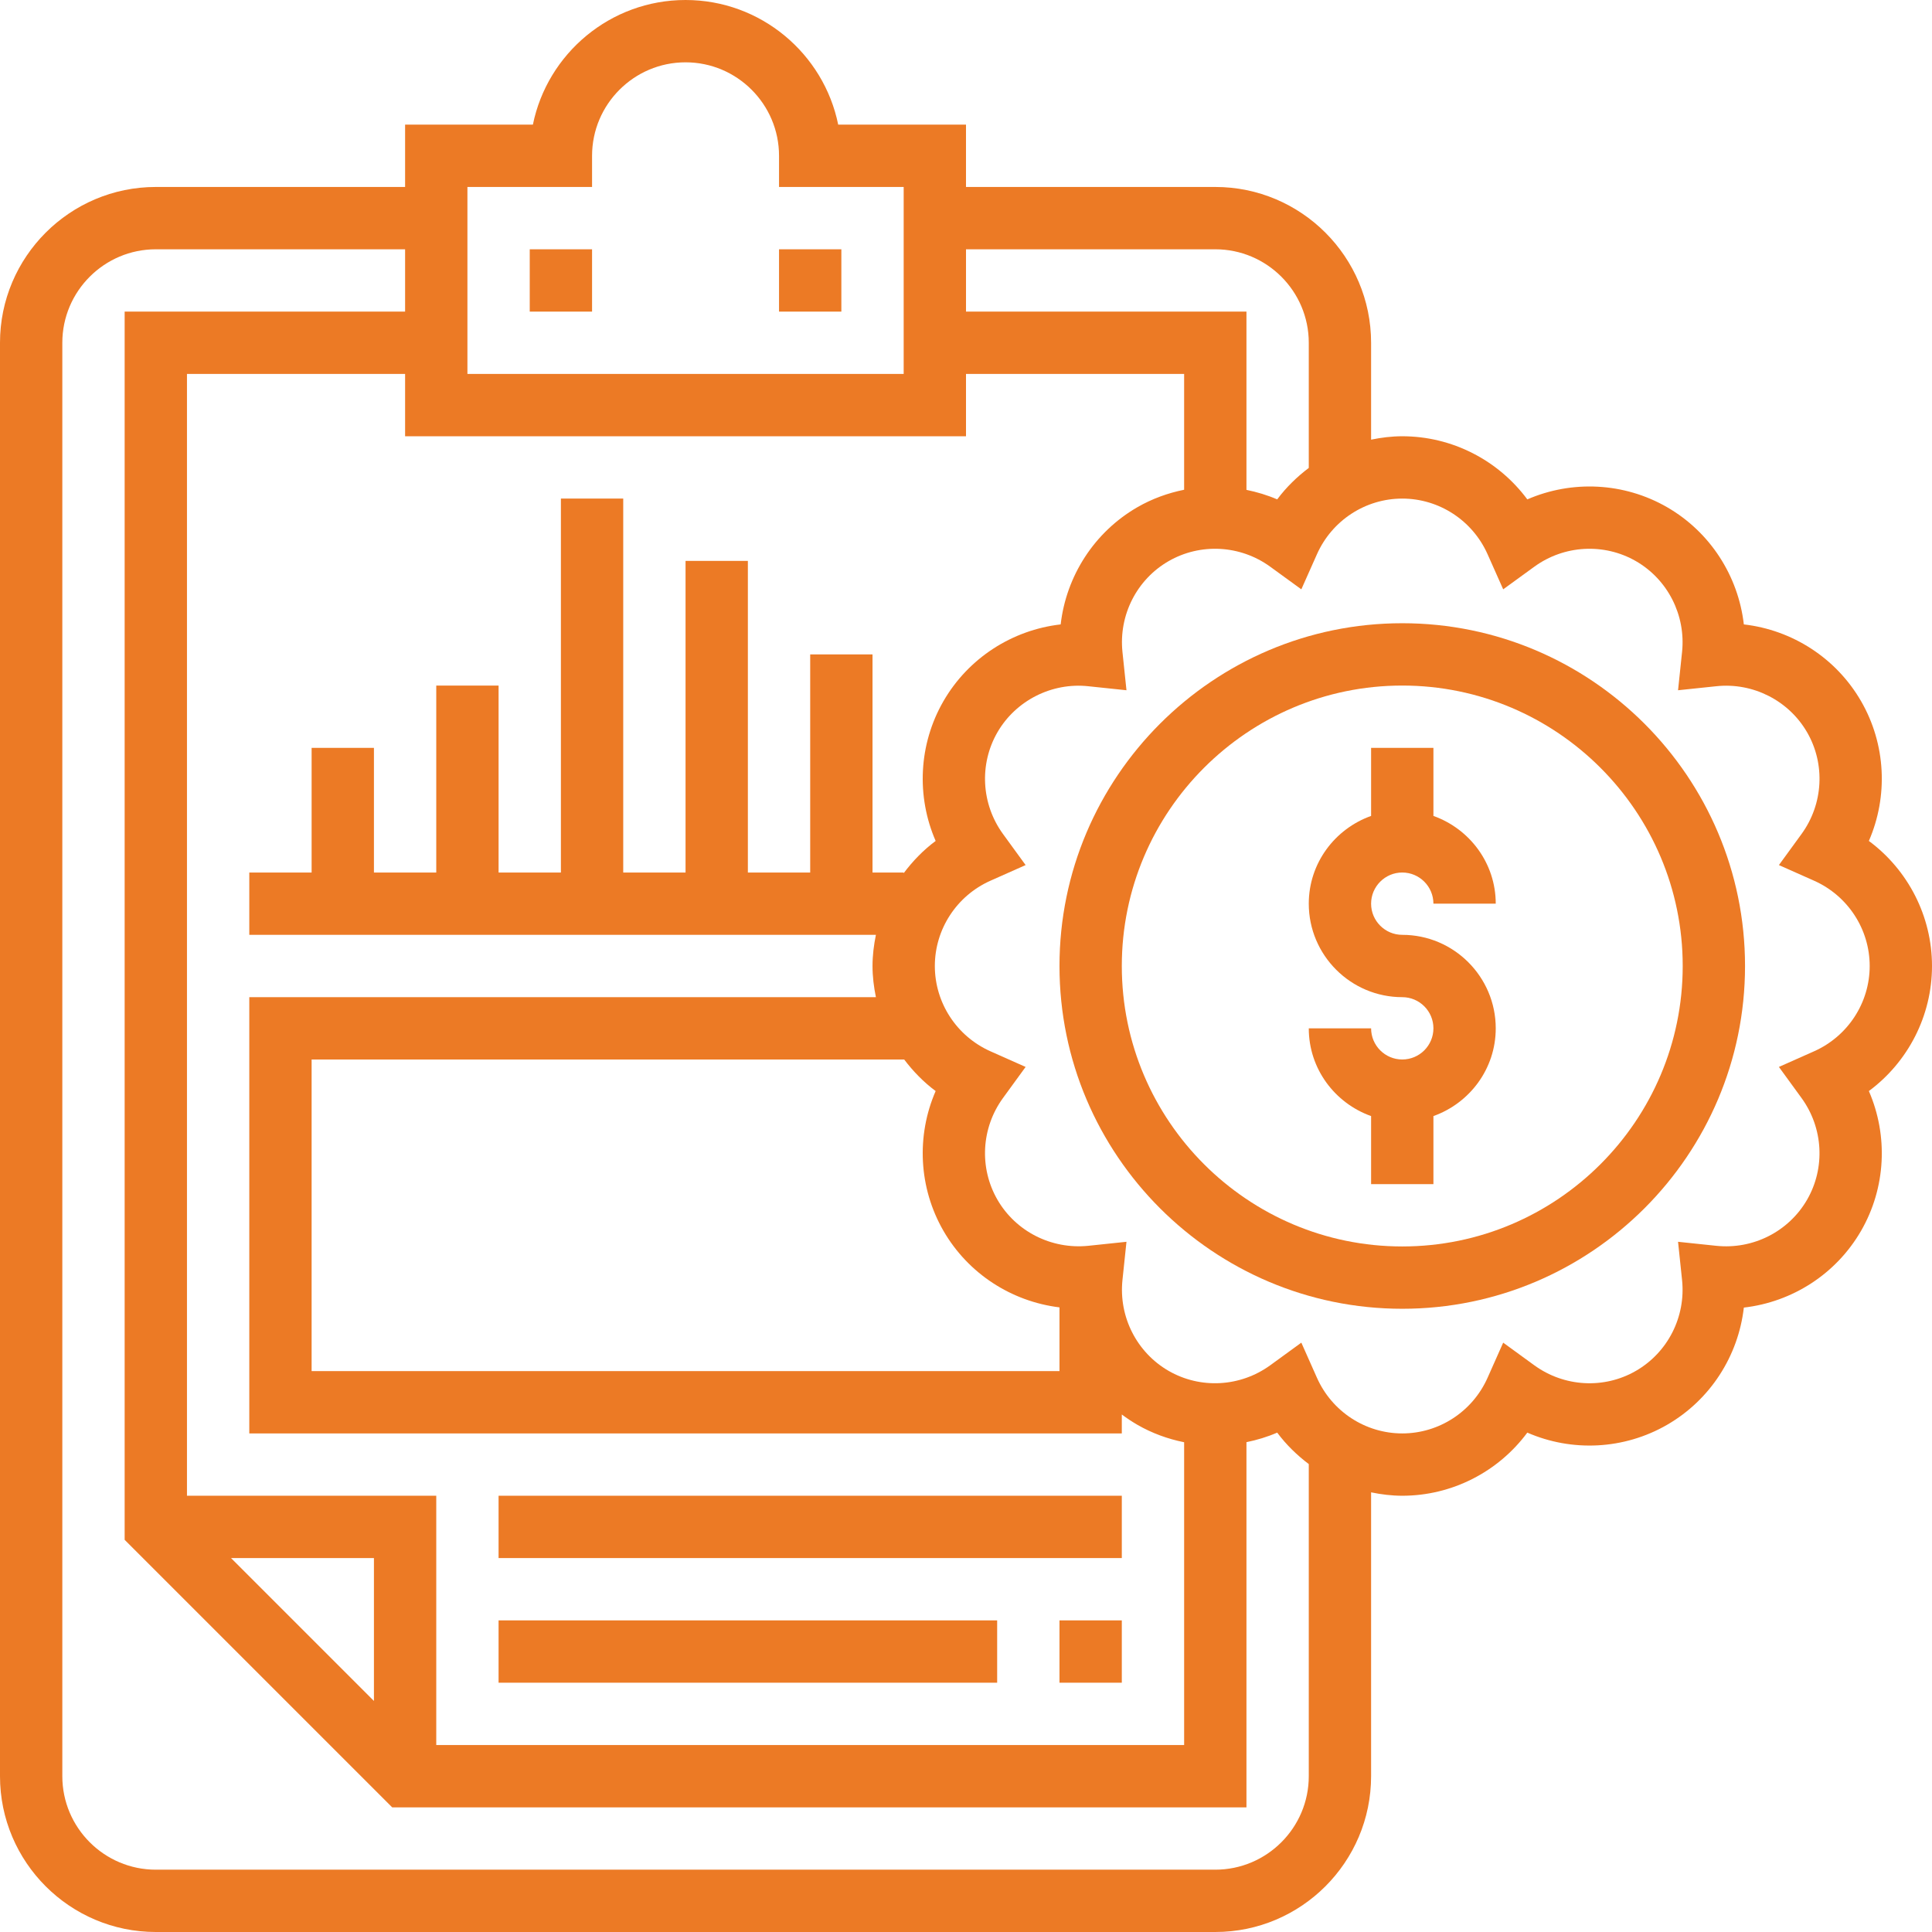 <?xml version="1.0"?>
<svg xmlns="http://www.w3.org/2000/svg" height="512px" viewBox="0 0 496 496" width="512px"><g><path d="m360 224c4.414 0 8 3.594 8 8h16c0-10.414-6.711-19.215-16-22.527v-17.473h-16v17.473c-9.289 3.312-16 12.113-16 22.527 0 13.23 10.77 24 24 24 4.414 0 8 3.586 8 8s-3.586 8-8 8-8-3.586-8-8h-16c0 10.414 6.711 19.215 16 22.527v17.473h16v-17.473c9.289-3.312 16-12.113 16-22.527 0-13.23-10.77-24-24-24-4.414 0-8-3.594-8-8s3.586-8 8-8zm0 0" data-original="#000000" class="active-path" data-old_color="#000000" fill="#EC7A25"/><path d="m496 248c0-12.793-6.16-24.656-16.207-32.105 4.984-11.469 4.391-24.824-2.008-35.895-6.402-11.078-17.664-18.273-30.09-19.695-1.43-12.426-8.617-23.688-19.695-30.09-11.078-6.383-24.426-6.984-35.895-2.008-7.449-10.047-19.305-16.207-32.105-16.207-2.727 0-5.391.336-8 .871v-24.871c0-22.055-17.945-40-40-40h-64v-16h-32.809c-3.711-18.23-19.871-32-39.191-32s-35.48 13.77-39.191 32h-32.809v16h-64c-22.055 0-40 17.945-40 40v368c0 22.055 17.945 40 40 40h272c22.055 0 40-17.945 40-40v-72.871c2.609.535 5.273.871 8 .871 12.801 0 24.656-6.16 32.105-16.207 11.469 5 24.824 4.383 35.895-2.008 11.078-6.402 18.266-17.656 19.695-30.09 12.434-1.43 23.688-8.617 30.09-19.695 6.398-11.078 6.992-24.434 2.008-35.895 10.047-7.449 16.207-19.305 16.207-32.105zm-184-184c13.23 0 24 10.77 24 24v32.129c-3.039 2.297-5.801 4.977-8.105 8.078-2.551-1.102-5.207-1.895-7.895-2.445v-45.762h-72v-16zm-71.793 151.895c-3.16 2.344-5.887 5.168-8.207 8.281v-.176h-8v-56h-16v56h-16v-80h-16v80h-16v-96h-16v96h-16v-48h-16v48h-16v-32h-16v32h-16v16h160.871c-.535 2.609-.871 5.273-.871 8s.336 5.391.871 8h-160.871v112h224v-4.863c1.273.953 2.602 1.84 4 2.648 3.785 2.184 7.848 3.641 12 4.48v77.734h-192v-64h-64v-288h56v16h144v-16h56v29.734c-4.152.84-8.207 2.297-12 4.48-11.078 6.402-18.266 17.664-19.695 30.09-12.426 1.422-23.688 8.617-30.09 19.695-6.391 11.078-6.992 24.426-2.008 35.895zm2.008 100.105c6.344 10.984 17.473 18.129 29.785 19.641v16.359h-192v-80h152.129c2.297 3.039 4.977 5.801 8.078 8.105-4.984 11.461-4.383 24.816 2.008 35.895zm-146.215 120.688-36.688-36.688h36.688zm24-388.688h32v-8c0-13.23 10.77-24 24-24s24 10.77 24 24v8h32v48h-112zm216 408c0 13.23-10.77 24-24 24h-272c-13.23 0-24-10.77-24-24v-368c0-13.23 10.77-24 24-24h64v16h-72v315.312l68.688 68.688h219.312v-93.754c2.695-.551 5.344-1.344 7.895-2.453 2.305 3.102 5.066 5.781 8.105 8.078zm129.727-186.105-9.031 4.016 5.816 7.992c5.578 7.684 6.137 17.922 1.418 26.098-4.723 8.176-13.859 12.816-23.312 11.832l-9.816-1.031 1.031 9.816c.984 9.445-3.656 18.59-11.832 23.312-8.168 4.727-18.406 4.16-26.098-1.418l-7.992-5.816-4.016 9.031c-3.863 8.672-12.453 14.273-21.895 14.273s-18.031-5.602-21.895-14.273l-4.016-9.031-7.992 5.816c-7.684 5.566-17.906 6.145-26.098 1.418-8.168-4.723-12.816-13.867-11.832-23.312l1.031-9.816-9.816 1.031c-9.445.953-18.59-3.664-23.312-11.832-4.719-8.168-4.168-18.414 1.418-26.098l5.816-7.992-9.031-4.016c-8.672-3.863-14.273-12.453-14.273-21.895s5.602-18.031 14.273-21.895l9.031-4.016-5.816-7.992c-5.578-7.684-6.137-17.922-1.418-26.098 4.73-8.176 13.977-12.824 23.305-11.824l9.824 1.031-1.031-9.824c-.984-9.445 3.656-18.598 11.832-23.312 8.168-4.711 18.426-4.16 26.098 1.418l7.992 5.809 4.016-9.023c3.863-8.672 12.453-14.273 21.895-14.273s18.031 5.602 21.895 14.273l4.016 9.023 7.992-5.809c7.672-5.578 17.93-6.129 26.098-1.418 8.168 4.715 12.816 13.867 11.832 23.312l-1.031 9.824 9.824-1.031c9.375-1 18.574 3.641 23.305 11.824 4.719 8.168 4.168 18.414-1.418 26.098l-5.816 7.992 9.031 4.016c8.672 3.863 14.273 12.453 14.273 21.895s-5.602 18.031-14.273 21.895zm0 0" data-original="#000000" class="active-path" data-old_color="#000000" fill="#EC7A25"/><path d="m360 160c-48.52 0-88 39.48-88 88s39.48 88 88 88 88-39.48 88-88-39.48-88-88-88zm0 160c-39.703 0-72-32.297-72-72 0-39.695 32.297-72 72-72s72 32.305 72 72c0 39.703-32.297 72-72 72zm0 0" data-original="#000000" class="active-path" data-old_color="#000000" fill="#EC7A25"/><path d="m136 64h16v16h-16zm0 0" data-original="#000000" class="active-path" data-old_color="#000000" fill="#EC7A25"/><path d="m200 64h16v16h-16zm0 0" data-original="#000000" class="active-path" data-old_color="#000000" fill="#EC7A25"/><path d="m128 416h128v16h-128zm0 0" data-original="#000000" class="active-path" data-old_color="#000000" fill="#EC7A25"/><path d="m272 416h16v16h-16zm0 0" data-original="#000000" class="active-path" data-old_color="#000000" fill="#EC7A25"/><path d="m128 384h160v16h-160zm0 0" data-original="#000000" class="active-path" data-old_color="#000000" fill="#EC7A25"/></g> </svg>
